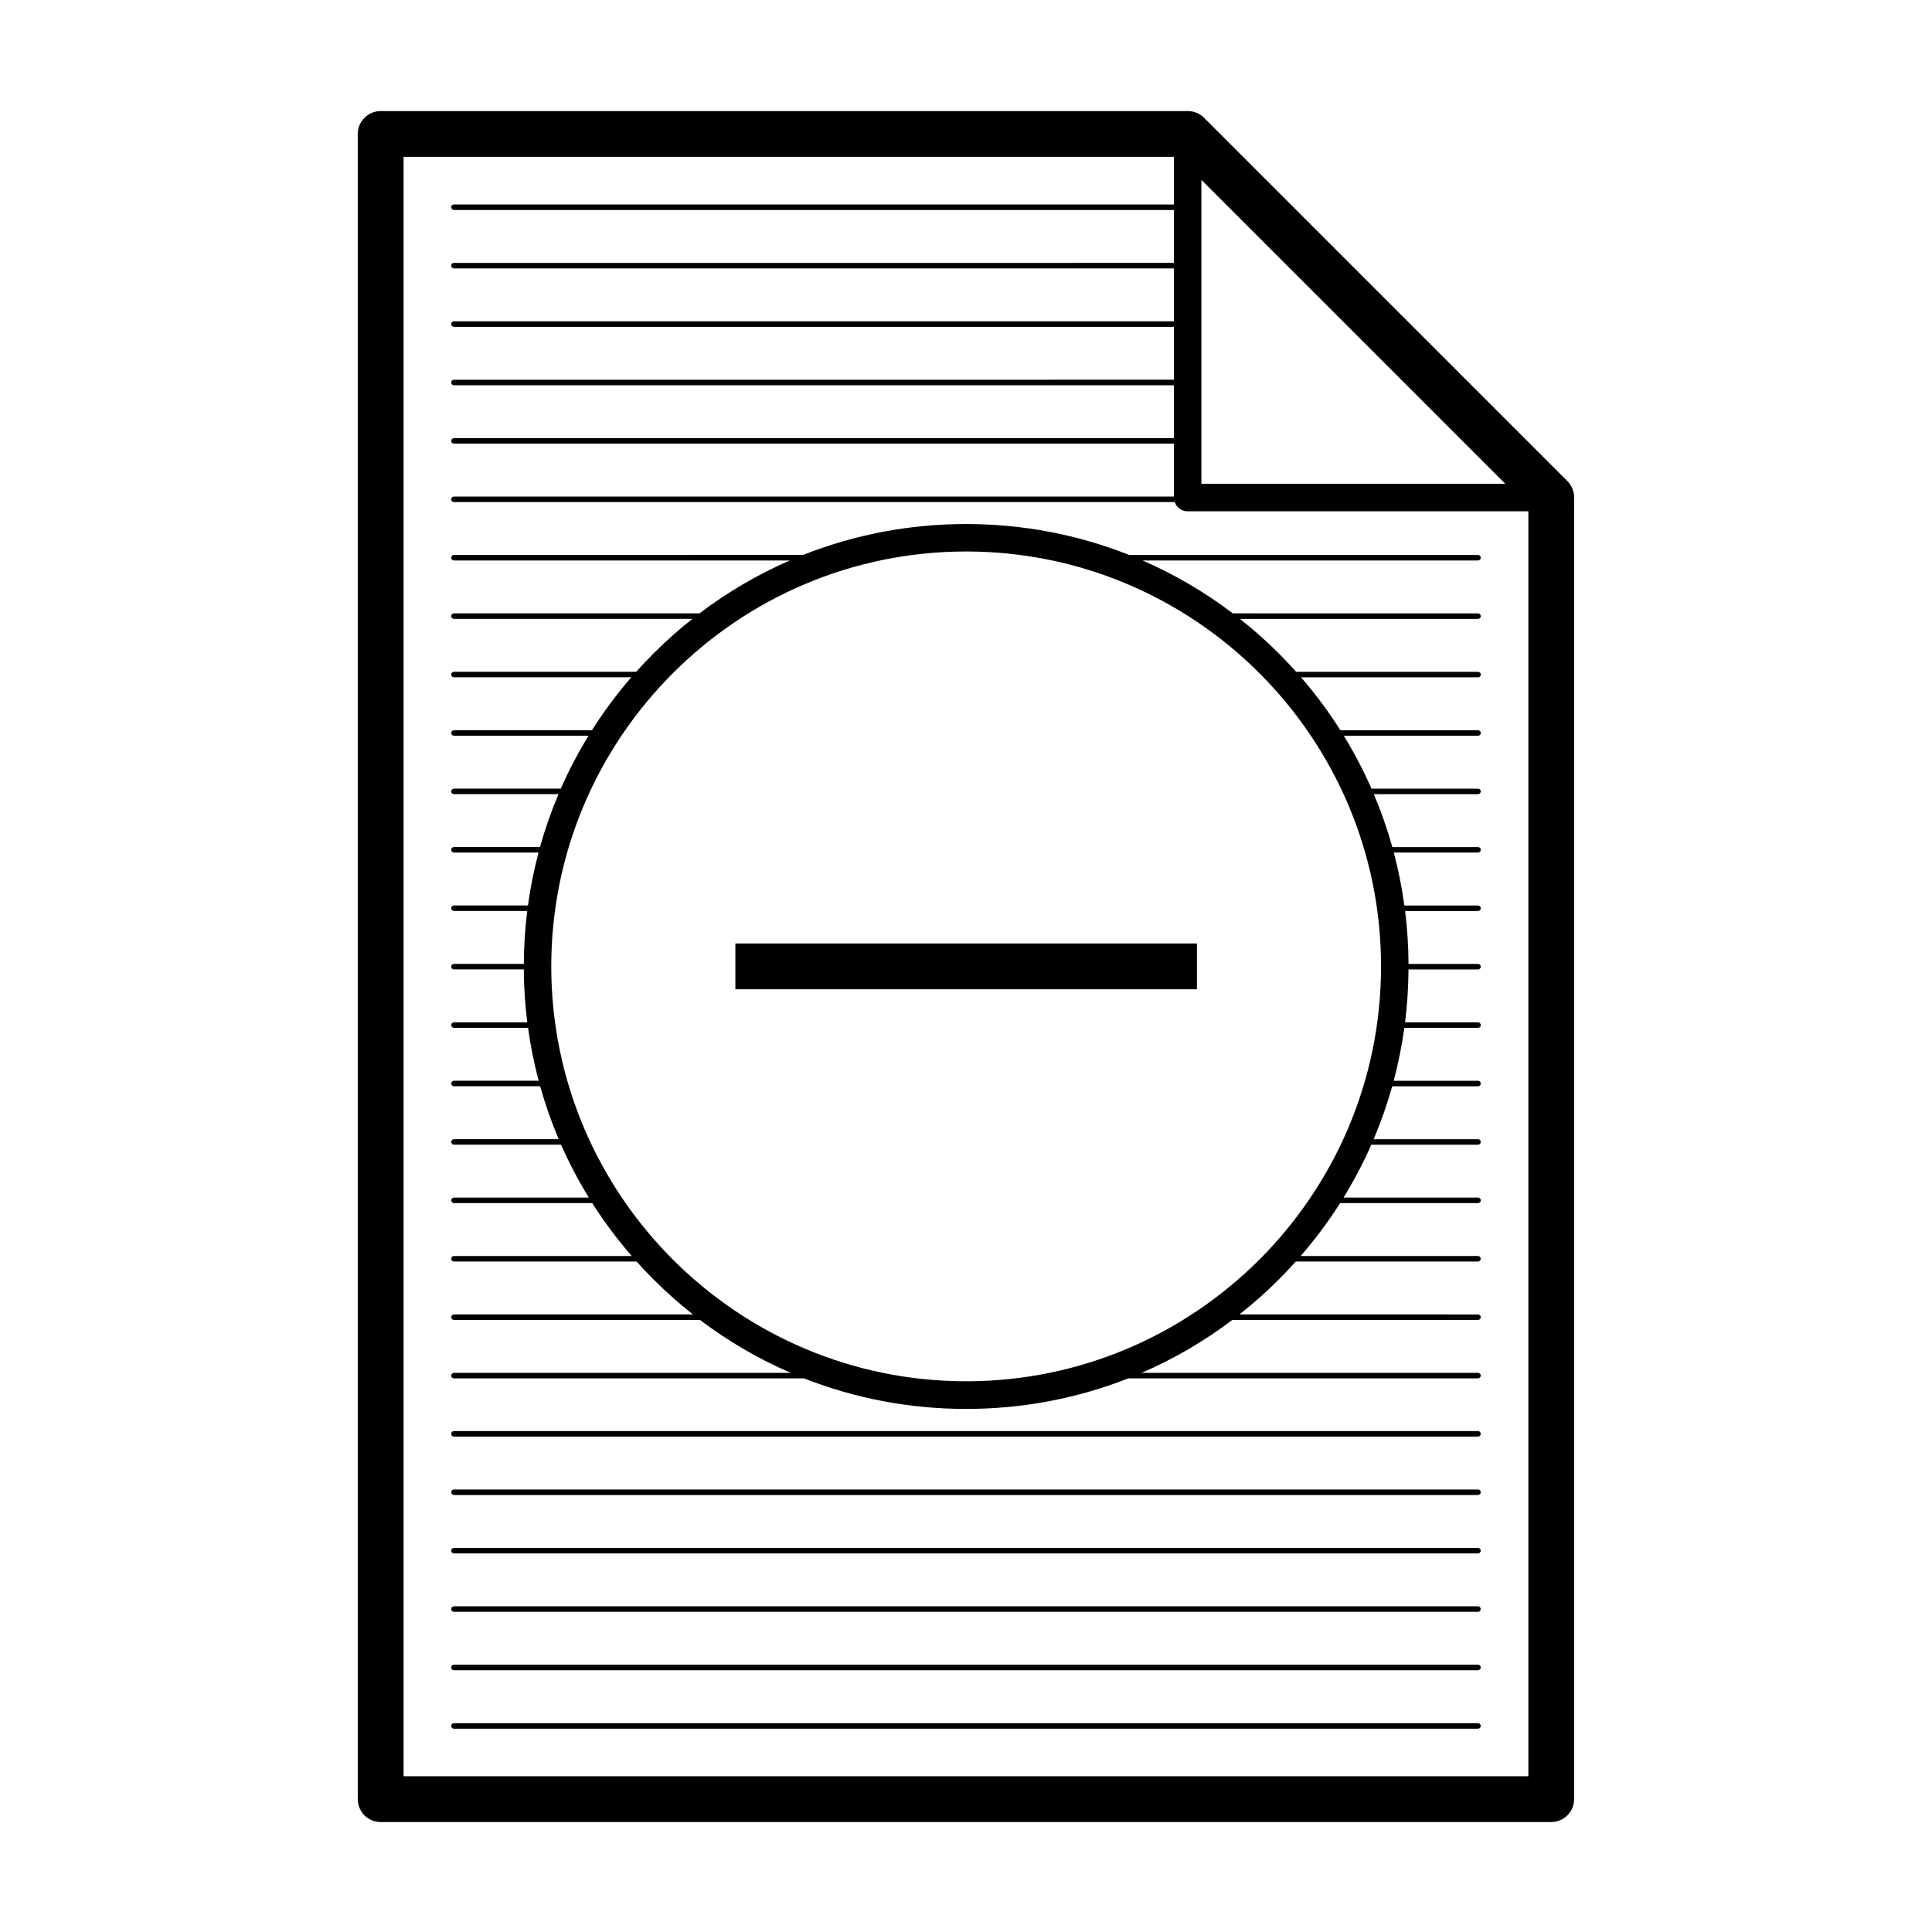 <?xml version="1.0" encoding="UTF-8"?>
<!-- The Best Svg Icon site in the world: iconSvg.co, Visit us! https://iconsvg.co -->
<svg fill="#000000" width="800px" height="800px" version="1.1" viewBox="144 144 512 512" xmlns="http://www.w3.org/2000/svg">
 <g>
  <path d="m535.68 523.25h-271.38c-0.398 0-0.73 0.324-0.73 0.73s0.328 0.73 0.73 0.73h271.38c0.402 0 0.73-0.324 0.73-0.73s-0.324-0.73-0.727-0.73z"/>
  <path d="m535.68 538.73h-271.38c-0.398 0-0.73 0.324-0.73 0.73s0.328 0.73 0.73 0.73h271.38c0.402 0 0.73-0.324 0.73-0.73 0-0.41-0.324-0.73-0.727-0.73z"/>
  <path d="m535.68 554.21h-271.38c-0.398 0-0.73 0.324-0.73 0.73s0.328 0.73 0.73 0.73h271.38c0.402 0 0.73-0.324 0.73-0.73 0-0.41-0.324-0.73-0.727-0.73z"/>
  <path d="m535.68 569.69h-271.38c-0.398 0-0.73 0.332-0.73 0.73 0 0.402 0.328 0.73 0.73 0.73h271.38c0.402 0 0.73-0.324 0.73-0.73 0-0.398-0.324-0.73-0.727-0.73z"/>
  <path d="m535.68 585.17h-271.38c-0.398 0-0.73 0.332-0.73 0.73 0 0.402 0.328 0.73 0.73 0.73h271.38c0.402 0 0.73-0.324 0.73-0.73 0-0.398-0.324-0.73-0.727-0.73z"/>
  <path d="m535.68 600.66h-271.38c-0.398 0-0.73 0.324-0.73 0.73 0 0.395 0.328 0.73 0.73 0.73h271.38c0.402 0 0.73-0.332 0.73-0.73 0-0.402-0.324-0.73-0.727-0.73z"/>
  <path d="m559.39 271.51-96.301-96.297c-1.137-1.137-2.68-1.777-4.293-1.777h-213.92c-3.352 0-6.066 2.719-6.066 6.07v441.29c0 3.344 2.715 6.062 6.066 6.062h310.21c3.352 0 6.066-2.715 6.066-6.062l0.004-345c0.004-1.609-0.637-3.148-1.77-4.289zm-97.008-79.855 80.543 80.555h-80.543zm86.648 423.07h-298.08v-429.16h204.15v12.621h-190.8c-0.398 0-0.73 0.324-0.73 0.73 0 0.402 0.328 0.73 0.73 0.73h190.8v14.02l-190.8 0.004c-0.398 0-0.73 0.328-0.73 0.73s0.328 0.73 0.73 0.73h190.8v14.027l-190.8-0.004c-0.398 0-0.73 0.324-0.73 0.73 0 0.402 0.328 0.73 0.73 0.73h190.8v14.02l-190.8 0.004c-0.398 0-0.73 0.324-0.73 0.73 0 0.402 0.328 0.73 0.73 0.73h190.8v14.02h-190.8c-0.398 0-0.73 0.328-0.73 0.73 0 0.402 0.328 0.73 0.73 0.73h190.8v14.02l-190.8 0.004c-0.398 0-0.73 0.328-0.73 0.73s0.328 0.73 0.73 0.73h191c0.5 1.426 1.844 2.445 3.441 2.445h90.293z"/>
  <path d="m338.88 394.03h122.32v12.137h-122.32z"/>
  <path d="m400.04 282.87c-15.039 0-29.645 2.82-43.215 8.195l-92.523 0.004c-0.398 0-0.73 0.324-0.73 0.73 0 0.402 0.328 0.73 0.73 0.73h89.008c-8.469 3.68-16.488 8.375-23.941 14.02h-65.066c-0.398 0-0.73 0.328-0.73 0.73s0.328 0.73 0.73 0.73h63.188c-3.598 2.84-7.055 5.91-10.348 9.203-1.57 1.57-3.082 3.18-4.551 4.82h-48.289c-0.398 0-0.73 0.324-0.73 0.727 0 0.402 0.328 0.73 0.73 0.73h47c-3.848 4.445-7.332 9.129-10.434 14.027h-36.566c-0.398 0-0.73 0.324-0.73 0.73 0 0.402 0.328 0.73 0.73 0.73h35.668c-2.769 4.516-5.223 9.195-7.344 14.02h-28.324c-0.398 0-0.73 0.324-0.73 0.73 0 0.402 0.328 0.73 0.73 0.73h27.703c-1.93 4.559-3.566 9.238-4.902 14.02h-22.801c-0.398 0-0.73 0.328-0.73 0.73 0 0.402 0.328 0.73 0.73 0.73h22.414c-1.215 4.594-2.156 9.273-2.805 14.027h-19.613c-0.398 0-0.73 0.324-0.73 0.73 0 0.402 0.328 0.73 0.73 0.73h19.418c-0.574 4.621-0.871 9.301-0.902 14.027h-18.516c-0.398 0-0.73 0.324-0.73 0.73 0 0.398 0.328 0.73 0.73 0.73h18.516c0.035 4.715 0.332 9.402 0.918 14.016h-19.426c-0.398 0-0.73 0.332-0.73 0.73 0 0.402 0.328 0.73 0.73 0.73h19.629c0.656 4.75 1.594 9.438 2.816 14.031h-22.441c-0.398 0-0.73 0.324-0.73 0.73 0 0.395 0.328 0.73 0.73 0.73h22.832c1.34 4.781 2.984 9.457 4.914 14.02h-27.746c-0.398 0-0.73 0.324-0.73 0.73 0 0.395 0.328 0.73 0.73 0.73h28.371c2.125 4.82 4.586 9.508 7.359 14.02h-35.73c-0.398 0-0.73 0.324-0.73 0.73s0.328 0.73 0.73 0.73h36.633c3.109 4.891 6.606 9.574 10.461 14.02h-47.098c-0.398 0-0.73 0.324-0.73 0.73s0.328 0.73 0.73 0.73h48.379c1.441 1.602 2.926 3.18 4.465 4.715 3.332 3.336 6.828 6.434 10.473 9.309l-63.32 0.008c-0.398 0-0.73 0.324-0.73 0.73s0.328 0.73 0.73 0.73h65.203c7.477 5.656 15.543 10.352 24.043 14.02l-89.246 0.004c-0.398 0-0.73 0.324-0.73 0.73s0.328 0.73 0.73 0.73h92.773c13.508 5.316 28.016 8.098 42.961 8.098 14.941 0 29.461-2.785 42.961-8.098h92.68c0.402 0 0.73-0.324 0.73-0.73s-0.324-0.73-0.73-0.73h-89.152c8.504-3.672 16.566-8.363 24.043-14.02h65.113c0.402 0 0.73-0.324 0.73-0.73s-0.324-0.73-0.73-0.73l-63.219-0.004c3.641-2.871 7.144-5.977 10.469-9.309 1.535-1.535 3.023-3.109 4.465-4.715h48.289c0.402 0 0.73-0.324 0.73-0.73s-0.324-0.73-0.73-0.73h-47c3.859-4.449 7.344-9.133 10.461-14.02h36.543c0.402 0 0.73-0.324 0.73-0.73s-0.324-0.73-0.73-0.73h-35.641c2.777-4.516 5.234-9.199 7.359-14.02h28.277c0.402 0 0.73-0.332 0.73-0.73 0-0.402-0.324-0.73-0.73-0.73h-27.652c1.934-4.566 3.578-9.238 4.918-14.02h22.742c0.402 0 0.73-0.332 0.73-0.73 0-0.402-0.324-0.73-0.73-0.73h-22.348c1.215-4.594 2.156-9.281 2.816-14.031h19.531c0.402 0 0.73-0.324 0.73-0.73 0-0.395-0.324-0.73-0.73-0.73h-19.336c0.574-4.613 0.883-9.301 0.91-14.016h18.426c0.402 0 0.73-0.328 0.73-0.73s-0.324-0.73-0.73-0.73h-18.418c-0.031-4.727-0.328-9.406-0.906-14.027h19.324c0.402 0 0.73-0.328 0.73-0.73s-0.324-0.73-0.73-0.73h-19.523c-0.648-4.75-1.582-9.43-2.801-14.027h22.324c0.402 0 0.73-0.324 0.73-0.73 0-0.402-0.324-0.73-0.73-0.73h-22.711c-1.336-4.781-2.973-9.461-4.902-14.02h27.609c0.402 0 0.73-0.328 0.73-0.73s-0.324-0.73-0.73-0.73h-28.234c-2.121-4.828-4.57-9.512-7.34-14.02h35.578c0.402 0 0.73-0.328 0.73-0.73s-0.324-0.73-0.73-0.73h-36.477c-3.098-4.898-6.586-9.582-10.43-14.027h46.91c0.402 0 0.73-0.324 0.73-0.73 0-0.402-0.324-0.727-0.73-0.727h-48.195c-1.473-1.641-2.984-3.254-4.555-4.82-3.285-3.289-6.746-6.359-10.344-9.203h63.094c0.402 0 0.73-0.328 0.73-0.73s-0.324-0.73-0.73-0.73l-64.988-0.008c-7.453-5.648-15.477-10.344-23.941-14.02h88.914c0.402 0 0.73-0.328 0.73-0.73s-0.324-0.73-0.73-0.73h-92.426c-13.566-5.371-28.176-8.199-43.215-8.199zm109.95 117.23c0 60.625-49.324 109.95-109.95 109.95-60.625 0-109.95-49.328-109.95-109.95s49.324-109.95 109.95-109.95c60.625 0 109.95 49.324 109.95 109.95z"/>
 </g>
</svg>